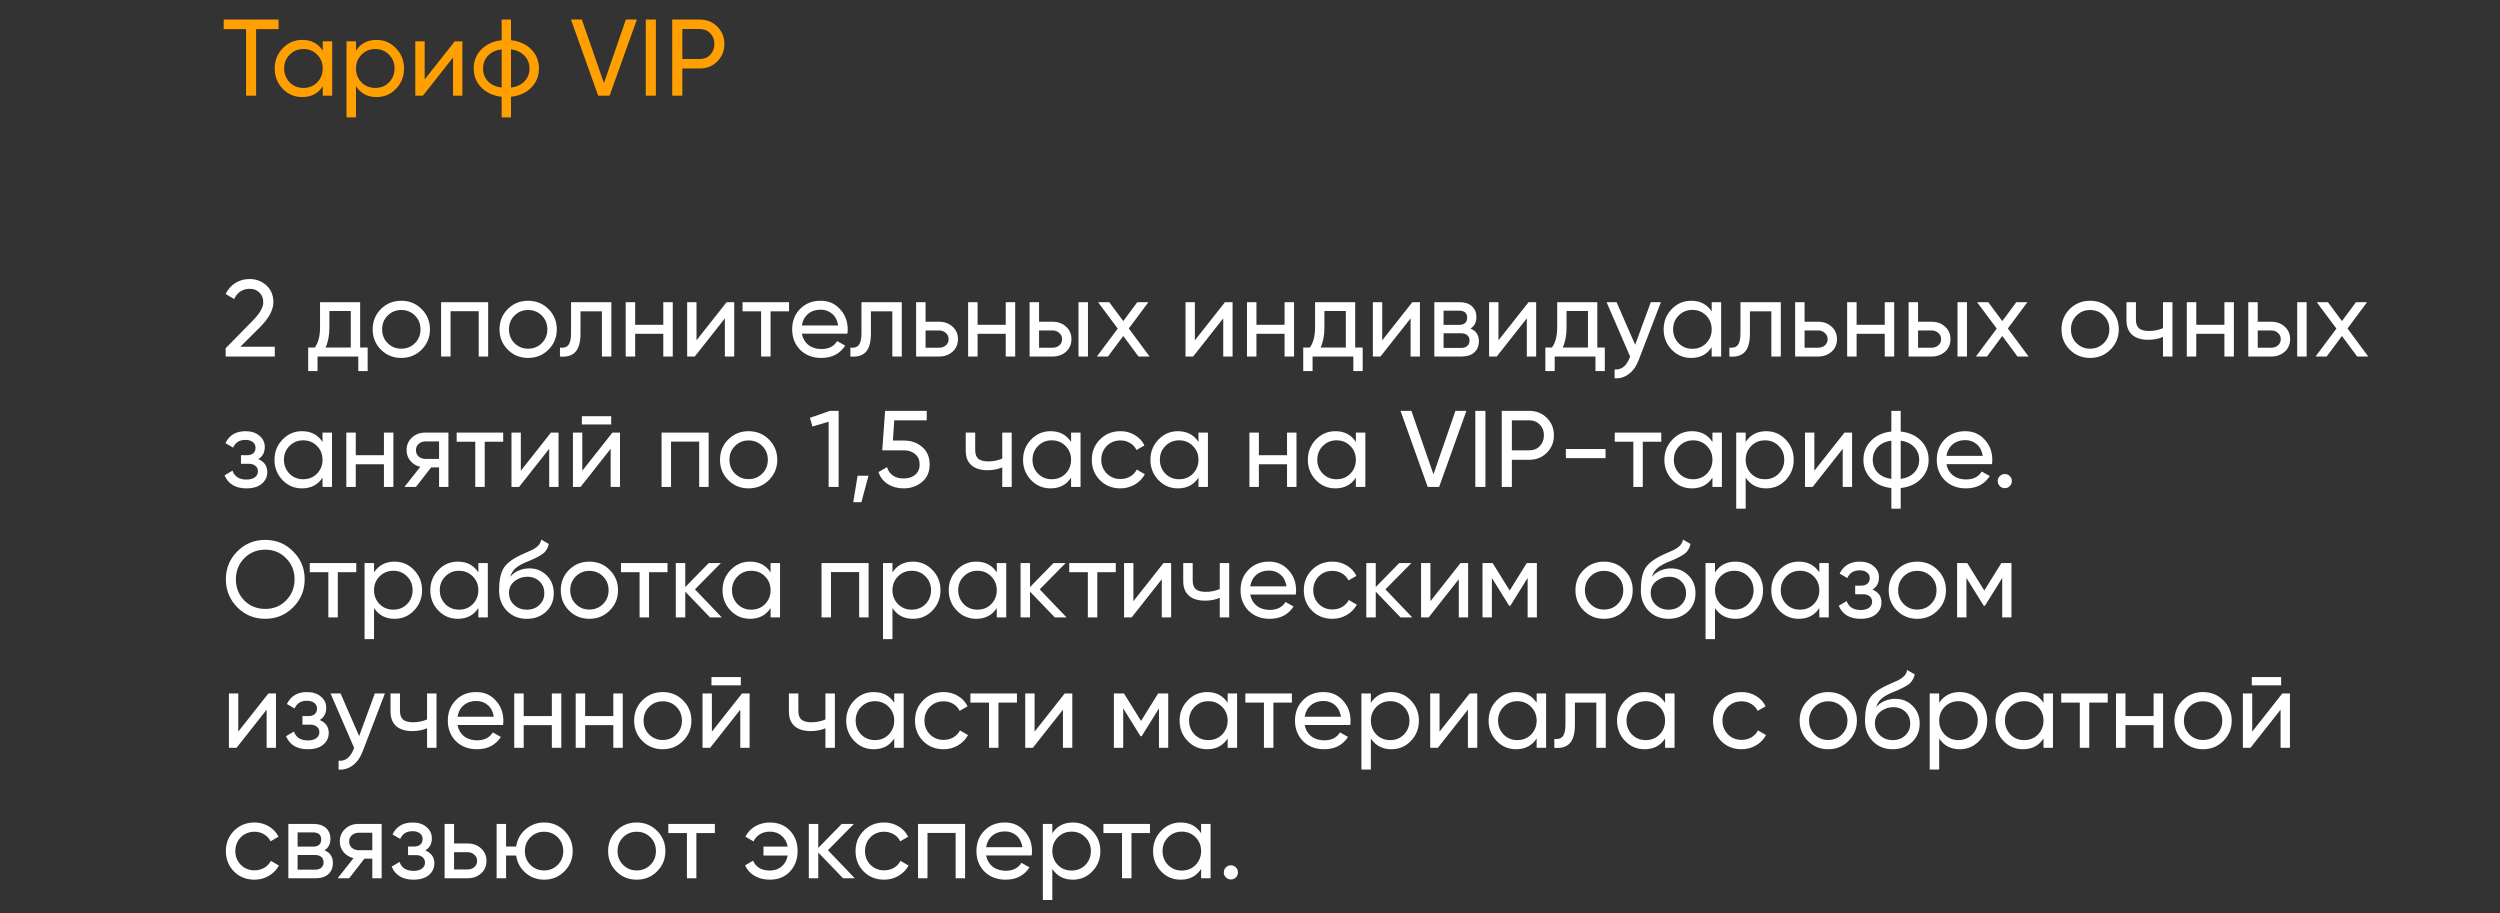 <?xml version="1.0" encoding="UTF-8"?> <svg xmlns="http://www.w3.org/2000/svg" width="1150" height="420" viewBox="0 0 1150 420" fill="none"><rect x="0" y="0" width="1150" height="420" fill="#333333" stroke="none"/><path d="M102.9 9H128.15V13.4H117.8V44H113.2V13.4H102.9V9ZM148.461 23.3V19H152.811V44H148.461V39.7C146.328 43 143.178 44.65 139.011 44.65C135.478 44.65 132.494 43.383 130.061 40.85C127.594 38.283 126.361 35.167 126.361 31.5C126.361 27.867 127.594 24.767 130.061 22.2C132.528 19.633 135.511 18.35 139.011 18.35C143.178 18.35 146.328 20 148.461 23.3ZM139.561 40.45C142.094 40.45 144.211 39.6 145.911 37.9C147.611 36.133 148.461 34 148.461 31.5C148.461 28.967 147.611 26.85 145.911 25.15C144.211 23.417 142.094 22.55 139.561 22.55C137.061 22.55 134.961 23.417 133.261 25.15C131.561 26.85 130.711 28.967 130.711 31.5C130.711 34 131.561 36.133 133.261 37.9C134.961 39.6 137.061 40.45 139.561 40.45ZM173.202 18.35C176.702 18.35 179.685 19.633 182.152 22.2C184.618 24.767 185.852 27.867 185.852 31.5C185.852 35.167 184.618 38.283 182.152 40.85C179.718 43.383 176.735 44.65 173.202 44.65C169.068 44.65 165.918 43 163.752 39.7V54H159.402V19H163.752V23.3C165.918 20 169.068 18.35 173.202 18.35ZM172.652 40.45C175.152 40.45 177.252 39.6 178.952 37.9C180.652 36.133 181.502 34 181.502 31.5C181.502 28.967 180.652 26.85 178.952 25.15C177.252 23.417 175.152 22.55 172.652 22.55C170.118 22.55 168.002 23.417 166.302 25.15C164.602 26.85 163.752 28.967 163.752 31.5C163.752 34 164.602 36.133 166.302 37.9C168.002 39.6 170.118 40.45 172.652 40.45ZM195.342 36.55L209.192 19H212.692V44H208.392V26.45L194.542 44H191.042V19H195.342V36.55ZM235.064 44.5V54H230.764V44.5C226.864 44.067 223.747 42.65 221.414 40.25C219.08 37.883 217.914 34.967 217.914 31.5C217.914 28.033 219.08 25.117 221.414 22.75C223.747 20.35 226.864 18.933 230.764 18.5V9H235.064V18.5C238.964 18.933 242.08 20.35 244.414 22.75C246.747 25.117 247.914 28.033 247.914 31.5C247.914 34.967 246.747 37.883 244.414 40.25C242.08 42.65 238.964 44.067 235.064 44.5ZM222.214 31.5C222.214 33.833 222.964 35.8 224.464 37.4C225.997 38.967 228.097 39.933 230.764 40.3V22.7C228.13 23.033 226.047 24 224.514 25.6C222.98 27.167 222.214 29.133 222.214 31.5ZM235.064 22.7V40.3C237.697 39.933 239.764 38.967 241.264 37.4C242.797 35.8 243.564 33.833 243.564 31.5C243.564 29.167 242.797 27.217 241.264 25.65C239.764 24.05 237.697 23.067 235.064 22.7ZM280.404 44H275.154L262.654 9H267.654L277.804 38.2L287.904 9H292.954L280.404 44ZM297.059 44V9H301.709V44H297.059ZM309.217 9H321.917C325.117 9 327.8 10.083 329.967 12.25C332.133 14.417 333.217 17.083 333.217 20.25C333.217 23.417 332.133 26.083 329.967 28.25C327.8 30.417 325.117 31.5 321.917 31.5H313.867V44H309.217V9ZM313.867 27.15H321.917C323.883 27.15 325.483 26.5 326.717 25.2C327.983 23.833 328.617 22.183 328.617 20.25C328.617 18.25 327.983 16.6 326.717 15.3C325.45 14 323.85 13.35 321.917 13.35H313.867V27.15Z" fill="#FFA000"></path><path d="M126.4 164H103.8V160.2L116.15 147.6C119.45 144.3 121.1 141.467 121.1 139.1C121.1 137.167 120.5 135.65 119.3 134.55C118.133 133.417 116.667 132.85 114.9 132.85C111.6 132.85 109.2 134.417 107.7 137.55L103.8 135.25C104.867 133.017 106.367 131.317 108.3 130.15C110.233 128.95 112.417 128.35 114.85 128.35C117.817 128.35 120.367 129.317 122.5 131.25C124.667 133.217 125.75 135.817 125.75 139.05C125.75 142.583 123.667 146.433 119.5 150.6L110.55 159.5H126.4V164ZM165.667 139V159.85H169.117V170.7H164.817V164H146.067V170.7H141.767V159.85H144.817C146.417 157.65 147.217 154.567 147.217 150.6V139H165.667ZM149.767 159.85H161.367V143.05H151.517V150.6C151.517 154.267 150.934 157.35 149.767 159.85ZM193.929 160.85C191.396 163.383 188.279 164.65 184.579 164.65C180.879 164.65 177.763 163.383 175.229 160.85C172.696 158.317 171.429 155.2 171.429 151.5C171.429 147.8 172.696 144.683 175.229 142.15C177.763 139.617 180.879 138.35 184.579 138.35C188.279 138.35 191.396 139.617 193.929 142.15C196.496 144.717 197.779 147.833 197.779 151.5C197.779 155.167 196.496 158.283 193.929 160.85ZM184.579 160.4C187.079 160.4 189.179 159.55 190.879 157.85C192.579 156.15 193.429 154.033 193.429 151.5C193.429 148.967 192.579 146.85 190.879 145.15C189.179 143.45 187.079 142.6 184.579 142.6C182.113 142.6 180.029 143.45 178.329 145.15C176.629 146.85 175.779 148.967 175.779 151.5C175.779 154.033 176.629 156.15 178.329 157.85C180.029 159.55 182.113 160.4 184.579 160.4ZM202.907 139H224.557V164H220.207V143.15H207.257V164H202.907V139ZM252.279 160.85C249.746 163.383 246.629 164.65 242.929 164.65C239.229 164.65 236.112 163.383 233.579 160.85C231.046 158.317 229.779 155.2 229.779 151.5C229.779 147.8 231.046 144.683 233.579 142.15C236.112 139.617 239.229 138.35 242.929 138.35C246.629 138.35 249.746 139.617 252.279 142.15C254.846 144.717 256.129 147.833 256.129 151.5C256.129 155.167 254.846 158.283 252.279 160.85ZM242.929 160.4C245.429 160.4 247.529 159.55 249.229 157.85C250.929 156.15 251.779 154.033 251.779 151.5C251.779 148.967 250.929 146.85 249.229 145.15C247.529 143.45 245.429 142.6 242.929 142.6C240.462 142.6 238.379 143.45 236.679 145.15C234.979 146.85 234.129 148.967 234.129 151.5C234.129 154.033 234.979 156.15 236.679 157.85C238.379 159.55 240.462 160.4 242.929 160.4ZM262.678 139H281.228V164H276.878V143.2H267.028V153.4C267.028 157.4 266.228 160.25 264.628 161.95C263.028 163.617 260.678 164.3 257.578 164V159.9C259.311 160.133 260.595 159.75 261.428 158.75C262.261 157.717 262.678 155.9 262.678 153.3V139ZM305.12 149.4V139H309.47V164H305.12V153.55H292.17V164H287.82V139H292.17V149.4H305.12ZM320.391 156.55L334.241 139H337.741V164H333.441V146.45L319.591 164H316.091V139H320.391V156.55ZM341.563 139H362.963V143.2H354.463V164H350.113V143.2H341.563V139ZM389.798 153.5H368.848C369.281 155.7 370.298 157.433 371.898 158.7C373.498 159.933 375.498 160.55 377.898 160.55C381.198 160.55 383.598 159.333 385.098 156.9L388.798 159C386.331 162.767 382.665 164.65 377.798 164.65C373.865 164.65 370.631 163.417 368.098 160.95C365.631 158.417 364.398 155.267 364.398 151.5C364.398 147.7 365.615 144.567 368.048 142.1C370.481 139.6 373.631 138.35 377.498 138.35C381.165 138.35 384.148 139.65 386.448 142.25C388.781 144.783 389.948 147.883 389.948 151.55C389.948 152.183 389.898 152.833 389.798 153.5ZM377.498 142.45C375.198 142.45 373.265 143.1 371.698 144.4C370.165 145.7 369.215 147.467 368.848 149.7H385.548C385.181 147.4 384.265 145.617 382.798 144.35C381.331 143.083 379.565 142.45 377.498 142.45ZM396.272 139H414.822V164H410.472V143.2H400.622V153.4C400.622 157.4 399.822 160.25 398.222 161.95C396.622 163.617 394.272 164.3 391.172 164V159.9C392.905 160.133 394.189 159.75 395.022 158.75C395.855 157.717 396.272 155.9 396.272 153.3V139ZM425.763 148H431.963C434.463 148 436.53 148.75 438.163 150.25C439.83 151.717 440.663 153.633 440.663 156C440.663 158.367 439.83 160.3 438.163 161.8C436.497 163.267 434.43 164 431.963 164H421.413V139H425.763V148ZM425.763 159.95H431.963C433.23 159.95 434.28 159.583 435.113 158.85C435.947 158.117 436.363 157.167 436.363 156C436.363 154.833 435.93 153.883 435.063 153.15C434.23 152.383 433.197 152 431.963 152H425.763V159.95ZM462.639 149.4V139H466.989V164H462.639V153.55H449.689V164H445.339V139H449.689V149.4H462.639ZM477.961 148H484.161C486.661 148 488.727 148.75 490.361 150.25C492.027 151.717 492.861 153.633 492.861 156C492.861 158.367 492.027 160.3 490.361 161.8C488.694 163.267 486.627 164 484.161 164H473.611V139H477.961V148ZM496.111 164V139H500.461V164H496.111ZM477.961 159.95H484.161C485.427 159.95 486.477 159.583 487.311 158.85C488.144 158.117 488.561 157.167 488.561 156C488.561 154.833 488.127 153.883 487.261 153.15C486.427 152.383 485.394 152 484.161 152H477.961V159.95ZM519.257 151.1L528.807 164H523.707L516.707 154.55L509.657 164H504.557L514.157 151.15L505.107 139H510.257L516.707 147.7L523.157 139H528.257L519.257 151.1ZM549.639 156.55L563.489 139H566.989V164H562.689V146.45L548.839 164H545.339V139H549.639V156.55ZM590.911 149.4V139H595.261V164H590.911V153.55H577.961V164H573.611V139H577.961V149.4H590.911ZM623.382 139V159.85H626.832V170.7H622.532V164H603.782V170.7H599.482V159.85H602.532C604.132 157.65 604.932 154.567 604.932 150.6V139H623.382ZM607.482 159.85H619.082V143.05H609.232V150.6C609.232 154.267 608.649 157.35 607.482 159.85ZM635.821 156.55L649.671 139H653.171V164H648.871V146.45L635.021 164H631.521V139H635.821V156.55ZM676.442 151.15C679.009 152.217 680.292 154.15 680.292 156.95C680.292 159.083 679.592 160.8 678.192 162.1C676.792 163.367 674.826 164 672.292 164H659.792V139H671.292C673.759 139 675.676 139.617 677.042 140.85C678.442 142.083 679.142 143.733 679.142 145.8C679.142 148.2 678.242 149.983 676.442 151.15ZM671.092 142.9H664.042V149.45H671.092C673.626 149.45 674.892 148.333 674.892 146.1C674.892 143.967 673.626 142.9 671.092 142.9ZM664.042 160.05H672.042C673.309 160.05 674.276 159.75 674.942 159.15C675.642 158.55 675.992 157.7 675.992 156.6C675.992 155.567 675.642 154.767 674.942 154.2C674.276 153.6 673.309 153.3 672.042 153.3H664.042V160.05ZM689.288 156.55L703.138 139H706.638V164H702.338V146.45L688.488 164H684.987V139H689.288V156.55ZM734.759 139V159.85H738.209V170.7H733.909V164H715.159V170.7H710.859V159.85H713.909C715.509 157.65 716.309 154.567 716.309 150.6V139H734.759ZM718.859 159.85H730.459V143.05H720.609V150.6C720.609 154.267 720.026 157.35 718.859 159.85ZM752.171 158.6L759.371 139H764.021L753.821 165.55C752.754 168.383 751.254 170.533 749.321 172C747.388 173.5 745.188 174.167 742.721 174V169.95C745.754 170.183 748.004 168.517 749.471 164.95L749.871 164.05L739.021 139H743.621L752.171 158.6ZM787.377 143.3V139H791.727V164H787.377V159.7C785.244 163 782.094 164.65 777.927 164.65C774.394 164.65 771.41 163.383 768.977 160.85C766.51 158.283 765.277 155.167 765.277 151.5C765.277 147.867 766.51 144.767 768.977 142.2C771.444 139.633 774.427 138.35 777.927 138.35C782.094 138.35 785.244 140 787.377 143.3ZM778.477 160.45C781.01 160.45 783.127 159.6 784.827 157.9C786.527 156.133 787.377 154 787.377 151.5C787.377 148.967 786.527 146.85 784.827 145.15C783.127 143.417 781.01 142.55 778.477 142.55C775.977 142.55 773.877 143.417 772.177 145.15C770.477 146.85 769.627 148.967 769.627 151.5C769.627 154 770.477 156.133 772.177 157.9C773.877 159.6 775.977 160.45 778.477 160.45ZM800.618 139H819.168V164H814.818V143.2H804.968V153.4C804.968 157.4 804.168 160.25 802.568 161.95C800.968 163.617 798.618 164.3 795.518 164V159.9C797.251 160.133 798.534 159.75 799.368 158.75C800.201 157.717 800.618 155.9 800.618 153.3V139ZM830.109 148H836.309C838.809 148 840.876 148.75 842.509 150.25C844.176 151.717 845.009 153.633 845.009 156C845.009 158.367 844.176 160.3 842.509 161.8C840.842 163.267 838.776 164 836.309 164H825.759V139H830.109V148ZM830.109 159.95H836.309C837.576 159.95 838.626 159.583 839.459 158.85C840.292 158.117 840.709 157.167 840.709 156C840.709 154.833 840.276 153.883 839.409 153.15C838.576 152.383 837.542 152 836.309 152H830.109V159.95ZM866.985 149.4V139H871.335V164H866.985V153.55H854.035V164H849.685V139H854.035V149.4H866.985ZM882.306 148H888.506C891.006 148 893.073 148.75 894.706 150.25C896.373 151.717 897.206 153.633 897.206 156C897.206 158.367 896.373 160.3 894.706 161.8C893.04 163.267 890.973 164 888.506 164H877.956V139H882.306V148ZM900.456 164V139H904.806V164H900.456ZM882.306 159.95H888.506C889.773 159.95 890.823 159.583 891.656 158.85C892.49 158.117 892.906 157.167 892.906 156C892.906 154.833 892.473 153.883 891.606 153.15C890.773 152.383 889.74 152 888.506 152H882.306V159.95ZM923.602 151.1L933.152 164H928.052L921.052 154.55L914.002 164H908.902L918.502 151.15L909.452 139H914.602L921.052 147.7L927.502 139H932.602L923.602 151.1ZM970.785 160.85C968.251 163.383 965.135 164.65 961.435 164.65C957.735 164.65 954.618 163.383 952.085 160.85C949.551 158.317 948.285 155.2 948.285 151.5C948.285 147.8 949.551 144.683 952.085 142.15C954.618 139.617 957.735 138.35 961.435 138.35C965.135 138.35 968.251 139.617 970.785 142.15C973.351 144.717 974.635 147.833 974.635 151.5C974.635 155.167 973.351 158.283 970.785 160.85ZM961.435 160.4C963.935 160.4 966.035 159.55 967.735 157.85C969.435 156.15 970.285 154.033 970.285 151.5C970.285 148.967 969.435 146.85 967.735 145.15C966.035 143.45 963.935 142.6 961.435 142.6C958.968 142.6 956.885 143.45 955.185 145.15C953.485 146.85 952.635 148.967 952.635 151.5C952.635 154.033 953.485 156.15 955.185 157.85C956.885 159.55 958.968 160.4 961.435 160.4ZM994.976 150.95V139H999.326V164H994.976V155C992.942 155.867 990.692 156.3 988.226 156.3C984.992 156.3 982.509 155.533 980.776 154C979.042 152.467 978.176 150.233 978.176 147.3V139H982.526V147.05C982.526 148.883 983.009 150.217 983.976 151.05C984.976 151.85 986.492 152.25 988.526 152.25C990.826 152.25 992.976 151.817 994.976 150.95ZM1023.23 149.4V139H1027.58V164H1023.23V153.55H1010.28V164H1005.93V139H1010.28V149.4H1023.23ZM1038.56 148H1044.76C1047.26 148 1049.32 148.75 1050.96 150.25C1052.62 151.717 1053.46 153.633 1053.46 156C1053.46 158.367 1052.62 160.3 1050.96 161.8C1049.29 163.267 1047.22 164 1044.76 164H1034.21V139H1038.56V148ZM1056.71 164V139H1061.06V164H1056.71ZM1038.56 159.95H1044.76C1046.02 159.95 1047.07 159.583 1047.91 158.85C1048.74 158.117 1049.16 157.167 1049.16 156C1049.16 154.833 1048.72 153.883 1047.86 153.15C1047.02 152.383 1045.99 152 1044.76 152H1038.56V159.95ZM1079.85 151.1L1089.4 164H1084.3L1077.3 154.55L1070.25 164H1065.15L1074.75 151.15L1065.7 139H1070.85L1077.3 147.7L1083.75 139H1088.85L1079.85 151.1ZM118.8 211.2C121.567 212.367 122.95 214.35 122.95 217.15C122.95 219.317 122.1 221.117 120.4 222.55C118.7 223.95 116.35 224.65 113.35 224.65C108.35 224.65 105 222.65 103.3 218.65L106.95 216.5C107.883 219.233 110.033 220.6 113.4 220.6C115.033 220.6 116.317 220.25 117.25 219.55C118.183 218.85 118.65 217.917 118.65 216.75C118.65 215.75 118.267 214.933 117.5 214.3C116.767 213.667 115.767 213.35 114.5 213.35H110.85V209.4H113.55C114.817 209.4 115.8 209.1 116.5 208.5C117.2 207.867 117.55 207.017 117.55 205.95C117.55 204.85 117.133 203.983 116.3 203.35C115.467 202.683 114.35 202.35 112.95 202.35C110.15 202.35 108.25 203.533 107.25 205.9L103.7 203.85C105.467 200.183 108.55 198.35 112.95 198.35C115.617 198.35 117.75 199.05 119.35 200.45C120.983 201.817 121.8 203.533 121.8 205.6C121.8 208.133 120.8 210 118.8 211.2ZM148.363 203.3V199H152.713V224H148.363V219.7C146.23 223 143.08 224.65 138.913 224.65C135.38 224.65 132.397 223.383 129.963 220.85C127.497 218.283 126.263 215.167 126.263 211.5C126.263 207.867 127.497 204.767 129.963 202.2C132.43 199.633 135.413 198.35 138.913 198.35C143.08 198.35 146.23 200 148.363 203.3ZM139.463 220.45C141.997 220.45 144.113 219.6 145.813 217.9C147.513 216.133 148.363 214 148.363 211.5C148.363 208.967 147.513 206.85 145.813 205.15C144.113 203.417 141.997 202.55 139.463 202.55C136.963 202.55 134.863 203.417 133.163 205.15C131.463 206.85 130.613 208.967 130.613 211.5C130.613 214 131.463 216.133 133.163 217.9C134.863 219.6 136.963 220.45 139.463 220.45ZM176.604 209.4V199H180.954V224H176.604V213.55H163.654V224H159.304V199H163.654V209.4H176.604ZM195.625 199H206.275V224H201.975V215H198.325L191.325 224H186.025L193.325 214.75C191.425 214.283 189.892 213.35 188.725 211.95C187.592 210.55 187.025 208.917 187.025 207.05C187.025 204.75 187.842 202.833 189.475 201.3C191.109 199.767 193.159 199 195.625 199ZM195.775 211.1H201.975V203.05H195.775C194.509 203.05 193.442 203.433 192.575 204.2C191.742 204.933 191.325 205.9 191.325 207.1C191.325 208.267 191.742 209.233 192.575 210C193.442 210.733 194.509 211.1 195.775 211.1ZM210.068 199H231.468V203.2H222.968V224H218.618V203.2H210.068V199ZM239.58 216.55L253.43 199H256.93V224H252.63V206.45L238.78 224H235.28V199H239.58V216.55ZM281.152 195.25H267.652V191.45H281.152V195.25ZM267.852 216.55L281.702 199H285.202V224H280.902V206.45L267.052 224H263.552V199H267.852V216.55ZM304.323 199H325.973V224H321.623V203.15H308.673V224H304.323V199ZM353.695 220.85C351.162 223.383 348.045 224.65 344.345 224.65C340.645 224.65 337.528 223.383 334.995 220.85C332.462 218.317 331.195 215.2 331.195 211.5C331.195 207.8 332.462 204.683 334.995 202.15C337.528 199.617 340.645 198.35 344.345 198.35C348.045 198.35 351.162 199.617 353.695 202.15C356.262 204.717 357.545 207.833 357.545 211.5C357.545 215.167 356.262 218.283 353.695 220.85ZM344.345 220.4C346.845 220.4 348.945 219.55 350.645 217.85C352.345 216.15 353.195 214.033 353.195 211.5C353.195 208.967 352.345 206.85 350.645 205.15C348.945 203.45 346.845 202.6 344.345 202.6C341.878 202.6 339.795 203.45 338.095 205.15C336.395 206.85 335.545 208.967 335.545 211.5C335.545 214.033 336.395 216.15 338.095 217.85C339.795 219.55 341.878 220.4 344.345 220.4ZM372.573 192.2L381.773 189H385.773V224H381.173V194L373.723 196.2L372.573 192.2ZM394.495 218.85H399.495L396.245 231H392.495L394.495 218.85ZM410.742 202.65H415.842C419.142 202.65 421.925 203.633 424.192 205.6C426.492 207.567 427.642 210.25 427.642 213.65C427.642 217.083 426.475 219.767 424.142 221.7C421.775 223.667 418.942 224.65 415.642 224.65C412.908 224.65 410.492 224 408.392 222.7C406.325 221.367 404.892 219.517 404.092 217.15L408.042 214.9C408.508 216.567 409.408 217.85 410.742 218.75C412.075 219.65 413.708 220.1 415.642 220.1C417.875 220.1 419.658 219.533 420.992 218.4C422.358 217.233 423.042 215.65 423.042 213.65C423.042 211.65 422.358 210.067 420.992 208.9C419.658 207.733 417.908 207.15 415.742 207.15H405.842L407.142 189H426.292V193.35H411.342L410.742 202.65ZM461.04 210.95V199H465.39V224H461.04V215C459.007 215.867 456.757 216.3 454.29 216.3C451.057 216.3 448.574 215.533 446.84 214C445.107 212.467 444.24 210.233 444.24 207.3V199H448.59V207.05C448.59 208.883 449.074 210.217 450.04 211.05C451.04 211.85 452.557 212.25 454.59 212.25C456.89 212.25 459.04 211.817 461.04 210.95ZM492.699 203.3V199H497.049V224H492.699V219.7C490.566 223 487.416 224.65 483.249 224.65C479.716 224.65 476.733 223.383 474.299 220.85C471.833 218.283 470.599 215.167 470.599 211.5C470.599 207.867 471.833 204.767 474.299 202.2C476.766 199.633 479.749 198.35 483.249 198.35C487.416 198.35 490.566 200 492.699 203.3ZM483.799 220.45C486.333 220.45 488.449 219.6 490.149 217.9C491.849 216.133 492.699 214 492.699 211.5C492.699 208.967 491.849 206.85 490.149 205.15C488.449 203.417 486.333 202.55 483.799 202.55C481.299 202.55 479.199 203.417 477.499 205.15C475.799 206.85 474.949 208.967 474.949 211.5C474.949 214 475.799 216.133 477.499 217.9C479.199 219.6 481.299 220.45 483.799 220.45ZM515.39 224.65C511.623 224.65 508.49 223.4 505.99 220.9C503.49 218.367 502.24 215.233 502.24 211.5C502.24 207.767 503.49 204.65 505.99 202.15C508.49 199.617 511.623 198.35 515.39 198.35C517.857 198.35 520.073 198.95 522.04 200.15C524.007 201.317 525.473 202.9 526.44 204.9L522.79 207C522.157 205.667 521.173 204.6 519.84 203.8C518.54 203 517.057 202.6 515.39 202.6C512.89 202.6 510.79 203.45 509.09 205.15C507.423 206.883 506.59 209 506.59 211.5C506.59 213.967 507.423 216.067 509.09 217.8C510.79 219.5 512.89 220.35 515.39 220.35C517.057 220.35 518.557 219.967 519.89 219.2C521.223 218.4 522.24 217.333 522.94 216L526.64 218.15C525.54 220.15 523.99 221.733 521.99 222.9C519.99 224.067 517.79 224.65 515.39 224.65ZM551.293 203.3V199H555.643V224H551.293V219.7C549.16 223 546.01 224.65 541.843 224.65C538.31 224.65 535.326 223.383 532.893 220.85C530.426 218.283 529.193 215.167 529.193 211.5C529.193 207.867 530.426 204.767 532.893 202.2C535.36 199.633 538.343 198.35 541.843 198.35C546.01 198.35 549.16 200 551.293 203.3ZM542.393 220.45C544.926 220.45 547.043 219.6 548.743 217.9C550.443 216.133 551.293 214 551.293 211.5C551.293 208.967 550.443 206.85 548.743 205.15C547.043 203.417 544.926 202.55 542.393 202.55C539.893 202.55 537.793 203.417 536.093 205.15C534.393 206.85 533.543 208.967 533.543 211.5C533.543 214 534.393 216.133 536.093 217.9C537.793 219.6 539.893 220.45 542.393 220.45ZM592.034 209.4V199H596.384V224H592.034V213.55H579.084V224H574.734V199H579.084V209.4H592.034ZM623.705 203.3V199H628.055V224H623.705V219.7C621.572 223 618.422 224.65 614.255 224.65C610.722 224.65 607.738 223.383 605.305 220.85C602.838 218.283 601.605 215.167 601.605 211.5C601.605 207.867 602.838 204.767 605.305 202.2C607.772 199.633 610.755 198.35 614.255 198.35C618.422 198.35 621.572 200 623.705 203.3ZM614.805 220.45C617.338 220.45 619.455 219.6 621.155 217.9C622.855 216.133 623.705 214 623.705 211.5C623.705 208.967 622.855 206.85 621.155 205.15C619.455 203.417 617.338 202.55 614.805 202.55C612.305 202.55 610.205 203.417 608.505 205.15C606.805 206.85 605.955 208.967 605.955 211.5C605.955 214 606.805 216.133 608.505 217.9C610.205 219.6 612.305 220.45 614.805 220.45ZM661.996 224H656.746L644.246 189H649.246L659.396 218.2L669.496 189H674.546L661.996 224ZM678.65 224V189H683.3V224H678.65ZM690.809 189H703.509C706.709 189 709.392 190.083 711.559 192.25C713.725 194.417 714.809 197.083 714.809 200.25C714.809 203.417 713.725 206.083 711.559 208.25C709.392 210.417 706.709 211.5 703.509 211.5H695.459V224H690.809V189ZM695.459 207.15H703.509C705.475 207.15 707.075 206.5 708.309 205.2C709.575 203.833 710.209 202.183 710.209 200.25C710.209 198.25 709.575 196.6 708.309 195.3C707.042 194 705.442 193.35 703.509 193.35H695.459V207.15ZM738.551 210.75H720.301V206.55H738.551V210.75ZM742.783 199H764.183V203.2H755.683V224H751.333V203.2H742.783V199ZM787.719 203.3V199H792.069V224H787.719V219.7C785.585 223 782.435 224.65 778.269 224.65C774.735 224.65 771.752 223.383 769.319 220.85C766.852 218.283 765.619 215.167 765.619 211.5C765.619 207.867 766.852 204.767 769.319 202.2C771.785 199.633 774.769 198.35 778.269 198.35C782.435 198.35 785.585 200 787.719 203.3ZM778.819 220.45C781.352 220.45 783.469 219.6 785.169 217.9C786.869 216.133 787.719 214 787.719 211.5C787.719 208.967 786.869 206.85 785.169 205.15C783.469 203.417 781.352 202.55 778.819 202.55C776.319 202.55 774.219 203.417 772.519 205.15C770.819 206.85 769.969 208.967 769.969 211.5C769.969 214 770.819 216.133 772.519 217.9C774.219 219.6 776.319 220.45 778.819 220.45ZM812.459 198.35C815.959 198.35 818.943 199.633 821.409 202.2C823.876 204.767 825.109 207.867 825.109 211.5C825.109 215.167 823.876 218.283 821.409 220.85C818.976 223.383 815.993 224.65 812.459 224.65C808.326 224.65 805.176 223 803.009 219.7V234H798.659V199H803.009V203.3C805.176 200 808.326 198.35 812.459 198.35ZM811.909 220.45C814.409 220.45 816.509 219.6 818.209 217.9C819.909 216.133 820.759 214 820.759 211.5C820.759 208.967 819.909 206.85 818.209 205.15C816.509 203.417 814.409 202.55 811.909 202.55C809.376 202.55 807.259 203.417 805.559 205.15C803.859 206.85 803.009 208.967 803.009 211.5C803.009 214 803.859 216.133 805.559 217.9C807.259 219.6 809.376 220.45 811.909 220.45ZM834.6 216.55L848.45 199H851.95V224H847.65V206.45L833.8 224H830.3V199H834.6V216.55ZM874.321 224.5V234H870.021V224.5C866.121 224.067 863.005 222.65 860.671 220.25C858.338 217.883 857.171 214.967 857.171 211.5C857.171 208.033 858.338 205.117 860.671 202.75C863.005 200.35 866.121 198.933 870.021 198.5V189H874.321V198.5C878.221 198.933 881.338 200.35 883.671 202.75C886.005 205.117 887.171 208.033 887.171 211.5C887.171 214.967 886.005 217.883 883.671 220.25C881.338 222.65 878.221 224.067 874.321 224.5ZM861.471 211.5C861.471 213.833 862.221 215.8 863.721 217.4C865.255 218.967 867.355 219.933 870.021 220.3V202.7C867.388 203.033 865.305 204 863.771 205.6C862.238 207.167 861.471 209.133 861.471 211.5ZM874.321 202.7V220.3C876.955 219.933 879.021 218.967 880.521 217.4C882.055 215.8 882.821 213.833 882.821 211.5C882.821 209.167 882.055 207.217 880.521 205.65C879.021 204.05 876.955 203.067 874.321 202.7ZM916.312 213.5H895.362C895.795 215.7 896.812 217.433 898.412 218.7C900.012 219.933 902.012 220.55 904.412 220.55C907.712 220.55 910.112 219.333 911.612 216.9L915.312 219C912.845 222.767 909.178 224.65 904.312 224.65C900.378 224.65 897.145 223.417 894.612 220.95C892.145 218.417 890.912 215.267 890.912 211.5C890.912 207.7 892.128 204.567 894.562 202.1C896.995 199.6 900.145 198.35 904.012 198.35C907.678 198.35 910.662 199.65 912.962 202.25C915.295 204.783 916.462 207.883 916.462 211.55C916.462 212.183 916.412 212.833 916.312 213.5ZM904.012 202.45C901.712 202.45 899.778 203.1 898.212 204.4C896.678 205.7 895.728 207.467 895.362 209.7H912.062C911.695 207.4 910.778 205.617 909.312 204.35C907.845 203.083 906.078 202.45 904.012 202.45ZM922.21 224.55C921.31 224.55 920.543 224.233 919.91 223.6C919.277 222.967 918.96 222.2 918.96 221.3C918.96 220.4 919.277 219.633 919.91 219C920.543 218.367 921.31 218.05 922.21 218.05C923.143 218.05 923.91 218.367 924.51 219C925.143 219.633 925.46 220.4 925.46 221.3C925.46 222.2 925.143 222.967 924.51 223.6C923.91 224.233 923.143 224.55 922.21 224.55ZM103.9 266.5C103.9 261.433 105.65 257.15 109.15 253.65C112.65 250.117 116.933 248.35 122 248.35C127.067 248.35 131.35 250.117 134.85 253.65C138.383 257.15 140.15 261.433 140.15 266.5C140.15 271.533 138.383 275.817 134.85 279.35C131.35 282.883 127.067 284.65 122 284.65C116.933 284.65 112.65 282.883 109.15 279.35C105.65 275.783 103.9 271.5 103.9 266.5ZM135.5 266.5C135.5 262.633 134.2 259.4 131.6 256.8C129.067 254.167 125.867 252.85 122 252.85C118.167 252.85 114.95 254.167 112.35 256.8C109.783 259.433 108.5 262.667 108.5 266.5C108.5 270.3 109.783 273.533 112.35 276.2C114.95 278.8 118.167 280.1 122 280.1C125.867 280.1 129.067 278.8 131.6 276.2C134.2 273.533 135.5 270.3 135.5 266.5ZM142.49 259H163.89V263.2H155.39V284H151.04V263.2H142.49V259ZM181.502 258.35C185.002 258.35 187.986 259.633 190.452 262.2C192.919 264.767 194.152 267.867 194.152 271.5C194.152 275.167 192.919 278.283 190.452 280.85C188.019 283.383 185.036 284.65 181.502 284.65C177.369 284.65 174.219 283 172.052 279.7V294H167.702V259H172.052V263.3C174.219 260 177.369 258.35 181.502 258.35ZM180.952 280.45C183.452 280.45 185.552 279.6 187.252 277.9C188.952 276.133 189.802 274 189.802 271.5C189.802 268.967 188.952 266.85 187.252 265.15C185.552 263.417 183.452 262.55 180.952 262.55C178.419 262.55 176.302 263.417 174.602 265.15C172.902 266.85 172.052 268.967 172.052 271.5C172.052 274 172.902 276.133 174.602 277.9C176.302 279.6 178.419 280.45 180.952 280.45ZM220.043 263.3V259H224.393V284H220.043V279.7C217.91 283 214.76 284.65 210.593 284.65C207.06 284.65 204.076 283.383 201.643 280.85C199.176 278.283 197.943 275.167 197.943 271.5C197.943 267.867 199.176 264.767 201.643 262.2C204.11 259.633 207.093 258.35 210.593 258.35C214.76 258.35 217.91 260 220.043 263.3ZM211.143 280.45C213.676 280.45 215.793 279.6 217.493 277.9C219.193 276.133 220.043 274 220.043 271.5C220.043 268.967 219.193 266.85 217.493 265.15C215.793 263.417 213.676 262.55 211.143 262.55C208.643 262.55 206.543 263.417 204.843 265.15C203.143 266.85 202.293 268.967 202.293 271.5C202.293 274 203.143 276.133 204.843 277.9C206.543 279.6 208.643 280.45 211.143 280.45ZM242.334 284.65C238.634 284.65 235.584 283.433 233.184 281C230.784 278.533 229.584 275.4 229.584 271.6C229.584 267.3 230.2 264.017 231.434 261.75C232.7 259.45 235.267 257.367 239.134 255.5C239.334 255.4 239.567 255.283 239.834 255.15C240.134 255.017 240.484 254.867 240.884 254.7C241.317 254.5 241.684 254.333 241.984 254.2L244.684 253C247.35 251.667 248.767 250.067 248.934 248.2L252.434 250.2C252.2 251.367 251.817 252.3 251.284 253C251.25 253.067 251.15 253.217 250.984 253.45C250.817 253.65 250.7 253.8 250.634 253.9C250.567 253.967 250.45 254.083 250.284 254.25C250.15 254.383 250 254.517 249.834 254.65C249.7 254.783 249.517 254.917 249.284 255.05C248.05 255.817 247.167 256.317 246.634 256.55C246.434 256.65 246.217 256.75 245.984 256.85C245.784 256.95 245.617 257.033 245.484 257.1C245.35 257.167 245.25 257.217 245.184 257.25L243.534 257.95L241.934 258.6C239.7 259.567 238.05 260.55 236.984 261.55C235.917 262.55 235.15 263.817 234.684 265.35C235.717 264.083 237.017 263.117 238.584 262.45C240.184 261.783 241.817 261.45 243.484 261.45C246.65 261.45 249.3 262.517 251.434 264.65C253.634 266.817 254.734 269.567 254.734 272.9C254.734 276.3 253.567 279.117 251.234 281.35C248.867 283.55 245.9 284.65 242.334 284.65ZM250.384 272.9C250.384 270.667 249.65 268.85 248.184 267.45C246.75 266.017 244.85 265.3 242.484 265.3C240.384 265.3 238.45 265.983 236.684 267.35C234.984 268.717 234.134 270.483 234.134 272.65C234.134 274.917 234.917 276.783 236.484 278.25C238.05 279.717 240 280.45 242.334 280.45C244.7 280.45 246.617 279.733 248.084 278.3C249.617 276.867 250.384 275.067 250.384 272.9ZM280.453 280.85C277.919 283.383 274.803 284.65 271.103 284.65C267.403 284.65 264.286 283.383 261.753 280.85C259.219 278.317 257.953 275.2 257.953 271.5C257.953 267.8 259.219 264.683 261.753 262.15C264.286 259.617 267.403 258.35 271.103 258.35C274.803 258.35 277.919 259.617 280.453 262.15C283.019 264.717 284.303 267.833 284.303 271.5C284.303 275.167 283.019 278.283 280.453 280.85ZM271.103 280.4C273.603 280.4 275.703 279.55 277.403 277.85C279.103 276.15 279.953 274.033 279.953 271.5C279.953 268.967 279.103 266.85 277.403 265.15C275.703 263.45 273.603 262.6 271.103 262.6C268.636 262.6 266.553 263.45 264.853 265.15C263.153 266.85 262.303 268.967 262.303 271.5C262.303 274.033 263.153 276.15 264.853 277.85C266.553 279.55 268.636 280.4 271.103 280.4ZM285.654 259H307.054V263.2H298.554V284H294.204V263.2H285.654V259ZM319.666 271.1L332.016 284H326.616L315.216 272.15V284H310.866V259H315.216V270.05L326.016 259H331.616L319.666 271.1ZM354.467 263.3V259H358.817V284H354.467V279.7C352.333 283 349.183 284.65 345.017 284.65C341.483 284.65 338.5 283.383 336.067 280.85C333.6 278.283 332.367 275.167 332.367 271.5C332.367 267.867 333.6 264.767 336.067 262.2C338.533 259.633 341.517 258.35 345.017 258.35C349.183 258.35 352.333 260 354.467 263.3ZM345.567 280.45C348.1 280.45 350.217 279.6 351.917 277.9C353.617 276.133 354.467 274 354.467 271.5C354.467 268.967 353.617 266.85 351.917 265.15C350.217 263.417 348.1 262.55 345.567 262.55C343.067 262.55 340.967 263.417 339.267 265.15C337.567 266.85 336.717 268.967 336.717 271.5C336.717 274 337.567 276.133 339.267 277.9C340.967 279.6 343.067 280.45 345.567 280.45ZM377.907 259H399.557V284H395.207V263.15H382.257V284H377.907V259ZM419.979 258.35C423.479 258.35 426.462 259.633 428.929 262.2C431.396 264.767 432.629 267.867 432.629 271.5C432.629 275.167 431.396 278.283 428.929 280.85C426.496 283.383 423.512 284.65 419.979 284.65C415.846 284.65 412.696 283 410.529 279.7V294H406.179V259H410.529V263.3C412.696 260 415.846 258.35 419.979 258.35ZM419.429 280.45C421.929 280.45 424.029 279.6 425.729 277.9C427.429 276.133 428.279 274 428.279 271.5C428.279 268.967 427.429 266.85 425.729 265.15C424.029 263.417 421.929 262.55 419.429 262.55C416.896 262.55 414.779 263.417 413.079 265.15C411.379 266.85 410.529 268.967 410.529 271.5C410.529 274 411.379 276.133 413.079 277.9C414.779 279.6 416.896 280.45 419.429 280.45ZM458.52 263.3V259H462.87V284H458.52V279.7C456.386 283 453.236 284.65 449.07 284.65C445.536 284.65 442.553 283.383 440.12 280.85C437.653 278.283 436.42 275.167 436.42 271.5C436.42 267.867 437.653 264.767 440.12 262.2C442.586 259.633 445.57 258.35 449.07 258.35C453.236 258.35 456.386 260 458.52 263.3ZM449.62 280.45C452.153 280.45 454.27 279.6 455.97 277.9C457.67 276.133 458.52 274 458.52 271.5C458.52 268.967 457.67 266.85 455.97 265.15C454.27 263.417 452.153 262.55 449.62 262.55C447.12 262.55 445.02 263.417 443.32 265.15C441.62 266.85 440.77 268.967 440.77 271.5C440.77 274 441.62 276.133 443.32 277.9C445.02 279.6 447.12 280.45 449.62 280.45ZM478.26 271.1L490.61 284H485.21L473.81 272.15V284H469.46V259H473.81V270.05L484.61 259H490.21L478.26 271.1ZM491.855 259H513.255V263.2H504.755V284H500.405V263.2H491.855V259ZM521.368 276.55L535.218 259H538.718V284H534.418V266.45L520.568 284H517.068V259H521.368V276.55ZM561.089 270.95V259H565.439V284H561.089V275C559.056 275.867 556.806 276.3 554.339 276.3C551.106 276.3 548.622 275.533 546.889 274C545.156 272.467 544.289 270.233 544.289 267.3V259H548.639V267.05C548.639 268.883 549.122 270.217 550.089 271.05C551.089 271.85 552.606 272.25 554.639 272.25C556.939 272.25 559.089 271.817 561.089 270.95ZM596.048 273.5H575.098C575.531 275.7 576.548 277.433 578.148 278.7C579.748 279.933 581.748 280.55 584.148 280.55C587.448 280.55 589.848 279.333 591.348 276.9L595.048 279C592.581 282.767 588.915 284.65 584.048 284.65C580.115 284.65 576.881 283.417 574.348 280.95C571.881 278.417 570.648 275.267 570.648 271.5C570.648 267.7 571.865 264.567 574.298 262.1C576.731 259.6 579.881 258.35 583.748 258.35C587.415 258.35 590.398 259.65 592.698 262.25C595.031 264.783 596.198 267.883 596.198 271.55C596.198 272.183 596.148 272.833 596.048 273.5ZM583.748 262.45C581.448 262.45 579.515 263.1 577.948 264.4C576.415 265.7 575.465 267.467 575.098 269.7H591.798C591.431 267.4 590.515 265.617 589.048 264.35C587.581 263.083 585.815 262.45 583.748 262.45ZM612.9 284.65C609.133 284.65 606 283.4 603.5 280.9C601 278.367 599.75 275.233 599.75 271.5C599.75 267.767 601 264.65 603.5 262.15C606 259.617 609.133 258.35 612.9 258.35C615.366 258.35 617.583 258.95 619.55 260.15C621.516 261.317 622.983 262.9 623.95 264.9L620.3 267C619.666 265.667 618.683 264.6 617.35 263.8C616.05 263 614.566 262.6 612.9 262.6C610.4 262.6 608.3 263.45 606.6 265.15C604.933 266.883 604.1 269 604.1 271.5C604.1 273.967 604.933 276.067 606.6 277.8C608.3 279.5 610.4 280.35 612.9 280.35C614.566 280.35 616.066 279.967 617.4 279.2C618.733 278.4 619.75 277.333 620.45 276L624.15 278.15C623.05 280.15 621.5 281.733 619.5 282.9C617.5 284.067 615.3 284.65 612.9 284.65ZM637.293 271.1L649.643 284H644.243L632.843 272.15V284H628.493V259H632.843V270.05L643.643 259H649.243L637.293 271.1ZM657.989 276.55L671.839 259H675.339V284H671.039V266.45L657.189 284H653.689V259H657.989V276.55ZM702.31 259H706.96V284H702.71V265.85L694.76 278.65H694.21L686.26 265.85V284H681.96V259H686.61L694.46 271.65L702.31 259ZM747.201 280.85C744.667 283.383 741.551 284.65 737.851 284.65C734.151 284.65 731.034 283.383 728.501 280.85C725.967 278.317 724.701 275.2 724.701 271.5C724.701 267.8 725.967 264.683 728.501 262.15C731.034 259.617 734.151 258.35 737.851 258.35C741.551 258.35 744.667 259.617 747.201 262.15C749.767 264.717 751.051 267.833 751.051 271.5C751.051 275.167 749.767 278.283 747.201 280.85ZM737.851 280.4C740.351 280.4 742.451 279.55 744.151 277.85C745.851 276.15 746.701 274.033 746.701 271.5C746.701 268.967 745.851 266.85 744.151 265.15C742.451 263.45 740.351 262.6 737.851 262.6C735.384 262.6 733.301 263.45 731.601 265.15C729.901 266.85 729.051 268.967 729.051 271.5C729.051 274.033 729.901 276.15 731.601 277.85C733.301 279.55 735.384 280.4 737.851 280.4ZM767.529 284.65C763.829 284.65 760.779 283.433 758.379 281C755.979 278.533 754.779 275.4 754.779 271.6C754.779 267.3 755.396 264.017 756.629 261.75C757.896 259.45 760.462 257.367 764.329 255.5C764.529 255.4 764.762 255.283 765.029 255.15C765.329 255.017 765.679 254.867 766.079 254.7C766.512 254.5 766.879 254.333 767.179 254.2L769.879 253C772.546 251.667 773.962 250.067 774.129 248.2L777.629 250.2C777.396 251.367 777.012 252.3 776.479 253C776.446 253.067 776.346 253.217 776.179 253.45C776.012 253.65 775.896 253.8 775.829 253.9C775.762 253.967 775.646 254.083 775.479 254.25C775.346 254.383 775.196 254.517 775.029 254.65C774.896 254.783 774.712 254.917 774.479 255.05C773.246 255.817 772.362 256.317 771.829 256.55C771.629 256.65 771.412 256.75 771.179 256.85C770.979 256.95 770.812 257.033 770.679 257.1C770.546 257.167 770.446 257.217 770.379 257.25L768.729 257.95L767.129 258.6C764.896 259.567 763.246 260.55 762.179 261.55C761.112 262.55 760.346 263.817 759.879 265.35C760.912 264.083 762.212 263.117 763.779 262.45C765.379 261.783 767.012 261.45 768.679 261.45C771.846 261.45 774.496 262.517 776.629 264.65C778.829 266.817 779.929 269.567 779.929 272.9C779.929 276.3 778.762 279.117 776.429 281.35C774.062 283.55 771.096 284.65 767.529 284.65ZM775.579 272.9C775.579 270.667 774.846 268.85 773.379 267.45C771.946 266.017 770.046 265.3 767.679 265.3C765.579 265.3 763.646 265.983 761.879 267.35C760.179 268.717 759.329 270.483 759.329 272.65C759.329 274.917 760.112 276.783 761.679 278.25C763.246 279.717 765.196 280.45 767.529 280.45C769.896 280.45 771.812 279.733 773.279 278.3C774.812 276.867 775.579 275.067 775.579 272.9ZM798.348 258.35C801.848 258.35 804.831 259.633 807.298 262.2C809.765 264.767 810.998 267.867 810.998 271.5C810.998 275.167 809.765 278.283 807.298 280.85C804.865 283.383 801.881 284.65 798.348 284.65C794.215 284.65 791.065 283 788.898 279.7V294H784.548V259H788.898V263.3C791.065 260 794.215 258.35 798.348 258.35ZM797.798 280.45C800.298 280.45 802.398 279.6 804.098 277.9C805.798 276.133 806.648 274 806.648 271.5C806.648 268.967 805.798 266.85 804.098 265.15C802.398 263.417 800.298 262.55 797.798 262.55C795.265 262.55 793.148 263.417 791.448 265.15C789.748 266.85 788.898 268.967 788.898 271.5C788.898 274 789.748 276.133 791.448 277.9C793.148 279.6 795.265 280.45 797.798 280.45ZM836.889 263.3V259H841.239V284H836.889V279.7C834.755 283 831.605 284.65 827.439 284.65C823.905 284.65 820.922 283.383 818.489 280.85C816.022 278.283 814.789 275.167 814.789 271.5C814.789 267.867 816.022 264.767 818.489 262.2C820.955 259.633 823.939 258.35 827.439 258.35C831.605 258.35 834.755 260 836.889 263.3ZM827.989 280.45C830.522 280.45 832.639 279.6 834.339 277.9C836.039 276.133 836.889 274 836.889 271.5C836.889 268.967 836.039 266.85 834.339 265.15C832.639 263.417 830.522 262.55 827.989 262.55C825.489 262.55 823.389 263.417 821.689 265.15C819.989 266.85 819.139 268.967 819.139 271.5C819.139 274 819.989 276.133 821.689 277.9C823.389 279.6 825.489 280.45 827.989 280.45ZM861.329 271.2C864.096 272.367 865.479 274.35 865.479 277.15C865.479 279.317 864.629 281.117 862.929 282.55C861.229 283.95 858.879 284.65 855.879 284.65C850.879 284.65 847.529 282.65 845.829 278.65L849.479 276.5C850.413 279.233 852.563 280.6 855.929 280.6C857.563 280.6 858.846 280.25 859.779 279.55C860.713 278.85 861.179 277.917 861.179 276.75C861.179 275.75 860.796 274.933 860.029 274.3C859.296 273.667 858.296 273.35 857.029 273.35H853.379V269.4H856.079C857.346 269.4 858.329 269.1 859.029 268.5C859.729 267.867 860.079 267.017 860.079 265.95C860.079 264.85 859.663 263.983 858.829 263.35C857.996 262.683 856.879 262.35 855.479 262.35C852.679 262.35 850.779 263.533 849.779 265.9L846.229 263.85C847.996 260.183 851.079 258.35 855.479 258.35C858.146 258.35 860.279 259.05 861.879 260.45C863.513 261.817 864.329 263.533 864.329 265.6C864.329 268.133 863.329 270 861.329 271.2ZM891.293 280.85C888.759 283.383 885.643 284.65 881.943 284.65C878.243 284.65 875.126 283.383 872.593 280.85C870.059 278.317 868.793 275.2 868.793 271.5C868.793 267.8 870.059 264.683 872.593 262.15C875.126 259.617 878.243 258.35 881.943 258.35C885.643 258.35 888.759 259.617 891.293 262.15C893.859 264.717 895.143 267.833 895.143 271.5C895.143 275.167 893.859 278.283 891.293 280.85ZM881.943 280.4C884.443 280.4 886.543 279.55 888.243 277.85C889.943 276.15 890.793 274.033 890.793 271.5C890.793 268.967 889.943 266.85 888.243 265.15C886.543 263.45 884.443 262.6 881.943 262.6C879.476 262.6 877.393 263.45 875.693 265.15C873.993 266.85 873.143 268.967 873.143 271.5C873.143 274.033 873.993 276.15 875.693 277.85C877.393 279.55 879.476 280.4 881.943 280.4ZM920.621 259H925.271V284H921.021V265.85L913.071 278.65H912.521L904.571 265.85V284H900.271V259H904.921L912.771 271.65L920.621 259ZM109.6 336.55L123.45 319H126.95V344H122.65V326.45L108.8 344H105.3V319H109.6V336.55ZM147.071 331.2C149.838 332.367 151.221 334.35 151.221 337.15C151.221 339.317 150.371 341.117 148.671 342.55C146.971 343.95 144.621 344.65 141.621 344.65C136.621 344.65 133.271 342.65 131.571 338.65L135.221 336.5C136.155 339.233 138.305 340.6 141.671 340.6C143.305 340.6 144.588 340.25 145.521 339.55C146.455 338.85 146.921 337.917 146.921 336.75C146.921 335.75 146.538 334.933 145.771 334.3C145.038 333.667 144.038 333.35 142.771 333.35H139.121V329.4H141.821C143.088 329.4 144.071 329.1 144.771 328.5C145.471 327.867 145.821 327.017 145.821 325.95C145.821 324.85 145.405 323.983 144.571 323.35C143.738 322.683 142.621 322.35 141.221 322.35C138.421 322.35 136.521 323.533 135.521 325.9L131.971 323.85C133.738 320.183 136.821 318.35 141.221 318.35C143.888 318.35 146.021 319.05 147.621 320.45C149.255 321.817 150.071 323.533 150.071 325.6C150.071 328.133 149.071 330 147.071 331.2ZM165.208 338.6L172.408 319H177.058L166.858 345.55C165.792 348.383 164.292 350.533 162.358 352C160.425 353.5 158.225 354.167 155.758 354V349.95C158.792 350.183 161.042 348.517 162.508 344.95L162.908 344.05L152.058 319H156.658L165.208 338.6ZM196.441 330.95V319H200.791V344H196.441V335C194.407 335.867 192.157 336.3 189.691 336.3C186.457 336.3 183.974 335.533 182.241 334C180.507 332.467 179.641 330.233 179.641 327.3V319H183.991V327.05C183.991 328.883 184.474 330.217 185.441 331.05C186.441 331.85 187.957 332.25 189.991 332.25C192.291 332.25 194.441 331.817 196.441 330.95ZM231.4 333.5H210.45C210.883 335.7 211.9 337.433 213.5 338.7C215.1 339.933 217.1 340.55 219.5 340.55C222.8 340.55 225.2 339.333 226.7 336.9L230.4 339C227.933 342.767 224.266 344.65 219.4 344.65C215.466 344.65 212.233 343.417 209.7 340.95C207.233 338.417 206 335.267 206 331.5C206 327.7 207.216 324.567 209.65 322.1C212.083 319.6 215.233 318.35 219.1 318.35C222.766 318.35 225.75 319.65 228.05 322.25C230.383 324.783 231.55 327.883 231.55 331.55C231.55 332.183 231.5 332.833 231.4 333.5ZM219.1 322.45C216.8 322.45 214.866 323.1 213.3 324.4C211.766 325.7 210.816 327.467 210.45 329.7H227.15C226.783 327.4 225.866 325.617 224.4 324.35C222.933 323.083 221.166 322.45 219.1 322.45ZM253.85 329.4V319H258.2V344H253.85V333.55H240.9V344H236.55V319H240.9V329.4H253.85ZM282.121 329.4V319H286.471V344H282.121V333.55H269.171V344H264.821V319H269.171V329.4H282.121ZM314.193 340.85C311.66 343.383 308.543 344.65 304.843 344.65C301.143 344.65 298.026 343.383 295.493 340.85C292.96 338.317 291.693 335.2 291.693 331.5C291.693 327.8 292.96 324.683 295.493 322.15C298.026 319.617 301.143 318.35 304.843 318.35C308.543 318.35 311.66 319.617 314.193 322.15C316.76 324.717 318.043 327.833 318.043 331.5C318.043 335.167 316.76 338.283 314.193 340.85ZM304.843 340.4C307.343 340.4 309.443 339.55 311.143 337.85C312.843 336.15 313.693 334.033 313.693 331.5C313.693 328.967 312.843 326.85 311.143 325.15C309.443 323.45 307.343 322.6 304.843 322.6C302.376 322.6 300.293 323.45 298.593 325.15C296.893 326.85 296.043 328.967 296.043 331.5C296.043 334.033 296.893 336.15 298.593 337.85C300.293 339.55 302.376 340.4 304.843 340.4ZM340.771 315.25H327.271V311.45H340.771V315.25ZM327.471 336.55L341.321 319H344.821V344H340.521V326.45L326.671 344H323.171V319H327.471V336.55ZM379.693 330.95V319H384.043V344H379.693V335C377.659 335.867 375.409 336.3 372.943 336.3C369.709 336.3 367.226 335.533 365.493 334C363.759 332.467 362.893 330.233 362.893 327.3V319H367.243V327.05C367.243 328.883 367.726 330.217 368.693 331.05C369.693 331.85 371.209 332.25 373.243 332.25C375.543 332.25 377.693 331.817 379.693 330.95ZM411.352 323.3V319H415.702V344H411.352V339.7C409.218 343 406.068 344.65 401.902 344.65C398.368 344.65 395.385 343.383 392.952 340.85C390.485 338.283 389.252 335.167 389.252 331.5C389.252 327.867 390.485 324.767 392.952 322.2C395.418 319.633 398.402 318.35 401.902 318.35C406.068 318.35 409.218 320 411.352 323.3ZM402.452 340.45C404.985 340.45 407.102 339.6 408.802 337.9C410.502 336.133 411.352 334 411.352 331.5C411.352 328.967 410.502 326.85 408.802 325.15C407.102 323.417 404.985 322.55 402.452 322.55C399.952 322.55 397.852 323.417 396.152 325.15C394.452 326.85 393.602 328.967 393.602 331.5C393.602 334 394.452 336.133 396.152 337.9C397.852 339.6 399.952 340.45 402.452 340.45ZM434.042 344.65C430.276 344.65 427.142 343.4 424.642 340.9C422.142 338.367 420.892 335.233 420.892 331.5C420.892 327.767 422.142 324.65 424.642 322.15C427.142 319.617 430.276 318.35 434.042 318.35C436.509 318.35 438.726 318.95 440.692 320.15C442.659 321.317 444.126 322.9 445.092 324.9L441.442 327C440.809 325.667 439.826 324.6 438.492 323.8C437.192 323 435.709 322.6 434.042 322.6C431.542 322.6 429.442 323.45 427.742 325.15C426.076 326.883 425.242 329 425.242 331.5C425.242 333.967 426.076 336.067 427.742 337.8C429.442 339.5 431.542 340.35 434.042 340.35C435.709 340.35 437.209 339.967 438.542 339.2C439.876 338.4 440.892 337.333 441.592 336L445.292 338.15C444.192 340.15 442.642 341.733 440.642 342.9C438.642 344.067 436.442 344.65 434.042 344.65ZM446.396 319H467.796V323.2H459.296V344H454.946V323.2H446.396V319ZM475.909 336.55L489.759 319H493.259V344H488.959V326.45L475.109 344H471.609V319H475.909V336.55ZM532.73 319H537.38V344H533.13V325.85L525.18 338.65H524.63L516.68 325.85V344H512.38V319H517.03L524.88 331.65L532.73 319ZM564.721 323.3V319H569.071V344H564.721V339.7C562.587 343 559.437 344.65 555.271 344.65C551.737 344.65 548.754 343.383 546.321 340.85C543.854 338.283 542.621 335.167 542.621 331.5C542.621 327.867 543.854 324.767 546.321 322.2C548.787 319.633 551.771 318.35 555.271 318.35C559.437 318.35 562.587 320 564.721 323.3ZM555.821 340.45C558.354 340.45 560.471 339.6 562.171 337.9C563.871 336.133 564.721 334 564.721 331.5C564.721 328.967 563.871 326.85 562.171 325.15C560.471 323.417 558.354 322.55 555.821 322.55C553.321 322.55 551.221 323.417 549.521 325.15C547.821 326.85 546.971 328.967 546.971 331.5C546.971 334 547.821 336.133 549.521 337.9C551.221 339.6 553.321 340.45 555.821 340.45ZM572.861 319H594.261V323.2H585.761V344H581.411V323.2H572.861V319ZM621.097 333.5H600.147C600.58 335.7 601.597 337.433 603.197 338.7C604.797 339.933 606.797 340.55 609.197 340.55C612.497 340.55 614.897 339.333 616.397 336.9L620.097 339C617.63 342.767 613.964 344.65 609.097 344.65C605.164 344.65 601.93 343.417 599.397 340.95C596.93 338.417 595.697 335.267 595.697 331.5C595.697 327.7 596.914 324.567 599.347 322.1C601.78 319.6 604.93 318.35 608.797 318.35C612.464 318.35 615.447 319.65 617.747 322.25C620.08 324.783 621.247 327.883 621.247 331.55C621.247 332.183 621.197 332.833 621.097 333.5ZM608.797 322.45C606.497 322.45 604.564 323.1 602.997 324.4C601.464 325.7 600.514 327.467 600.147 329.7H616.847C616.48 327.4 615.564 325.617 614.097 324.35C612.63 323.083 610.864 322.45 608.797 322.45ZM640.047 318.35C643.547 318.35 646.531 319.633 648.997 322.2C651.464 324.767 652.697 327.867 652.697 331.5C652.697 335.167 651.464 338.283 648.997 340.85C646.564 343.383 643.581 344.65 640.047 344.65C635.914 344.65 632.764 343 630.597 339.7V354H626.247V319H630.597V323.3C632.764 320 635.914 318.35 640.047 318.35ZM639.497 340.45C641.997 340.45 644.097 339.6 645.797 337.9C647.497 336.133 648.347 334 648.347 331.5C648.347 328.967 647.497 326.85 645.797 325.15C644.097 323.417 641.997 322.55 639.497 322.55C636.964 322.55 634.847 323.417 633.147 325.15C631.447 326.85 630.597 328.967 630.597 331.5C630.597 334 631.447 336.133 633.147 337.9C634.847 339.6 636.964 340.45 639.497 340.45ZM662.188 336.55L676.038 319H679.538V344H675.238V326.45L661.388 344H657.888V319H662.188V336.55ZM706.859 323.3V319H711.209V344H706.859V339.7C704.726 343 701.576 344.65 697.409 344.65C693.876 344.65 690.893 343.383 688.459 340.85C685.993 338.283 684.759 335.167 684.759 331.5C684.759 327.867 685.993 324.767 688.459 322.2C690.926 319.633 693.909 318.35 697.409 318.35C701.576 318.35 704.726 320 706.859 323.3ZM697.959 340.45C700.493 340.45 702.609 339.6 704.309 337.9C706.009 336.133 706.859 334 706.859 331.5C706.859 328.967 706.009 326.85 704.309 325.15C702.609 323.417 700.493 322.55 697.959 322.55C695.459 322.55 693.359 323.417 691.659 325.15C689.959 326.85 689.109 328.967 689.109 331.5C689.109 334 689.959 336.133 691.659 337.9C693.359 339.6 695.459 340.45 697.959 340.45ZM720.1 319H738.65V344H734.3V323.2H724.45V333.4C724.45 337.4 723.65 340.25 722.05 341.95C720.45 343.617 718.1 344.3 715 344V339.9C716.733 340.133 718.017 339.75 718.85 338.75C719.683 337.717 720.1 335.9 720.1 333.3V319ZM765.941 323.3V319H770.291V344H765.941V339.7C763.808 343 760.658 344.65 756.491 344.65C752.958 344.65 749.975 343.383 747.541 340.85C745.075 338.283 743.841 335.167 743.841 331.5C743.841 327.867 745.075 324.767 747.541 322.2C750.008 319.633 752.991 318.35 756.491 318.35C760.658 318.35 763.808 320 765.941 323.3ZM757.041 340.45C759.575 340.45 761.691 339.6 763.391 337.9C765.091 336.133 765.941 334 765.941 331.5C765.941 328.967 765.091 326.85 763.391 325.15C761.691 323.417 759.575 322.55 757.041 322.55C754.541 322.55 752.441 323.417 750.741 325.15C749.041 326.85 748.191 328.967 748.191 331.5C748.191 334 749.041 336.133 750.741 337.9C752.441 339.6 754.541 340.45 757.041 340.45ZM801.132 344.65C797.365 344.65 794.232 343.4 791.732 340.9C789.232 338.367 787.982 335.233 787.982 331.5C787.982 327.767 789.232 324.65 791.732 322.15C794.232 319.617 797.365 318.35 801.132 318.35C803.599 318.35 805.815 318.95 807.782 320.15C809.749 321.317 811.215 322.9 812.182 324.9L808.532 327C807.899 325.667 806.915 324.6 805.582 323.8C804.282 323 802.799 322.6 801.132 322.6C798.632 322.6 796.532 323.45 794.832 325.15C793.165 326.883 792.332 329 792.332 331.5C792.332 333.967 793.165 336.067 794.832 337.8C796.532 339.5 798.632 340.35 801.132 340.35C802.799 340.35 804.299 339.967 805.632 339.2C806.965 338.4 807.982 337.333 808.682 336L812.382 338.15C811.282 340.15 809.732 341.733 807.732 342.9C805.732 344.067 803.532 344.65 801.132 344.65ZM850.326 340.85C847.792 343.383 844.676 344.65 840.976 344.65C837.276 344.65 834.159 343.383 831.626 340.85C829.092 338.317 827.826 335.2 827.826 331.5C827.826 327.8 829.092 324.683 831.626 322.15C834.159 319.617 837.276 318.35 840.976 318.35C844.676 318.35 847.792 319.617 850.326 322.15C852.892 324.717 854.176 327.833 854.176 331.5C854.176 335.167 852.892 338.283 850.326 340.85ZM840.976 340.4C843.476 340.4 845.576 339.55 847.276 337.85C848.976 336.15 849.826 334.033 849.826 331.5C849.826 328.967 848.976 326.85 847.276 325.15C845.576 323.45 843.476 322.6 840.976 322.6C838.509 322.6 836.426 323.45 834.726 325.15C833.026 326.85 832.176 328.967 832.176 331.5C832.176 334.033 833.026 336.15 834.726 337.85C836.426 339.55 838.509 340.4 840.976 340.4ZM870.654 344.65C866.954 344.65 863.904 343.433 861.504 341C859.104 338.533 857.904 335.4 857.904 331.6C857.904 327.3 858.521 324.017 859.754 321.75C861.021 319.45 863.587 317.367 867.454 315.5C867.654 315.4 867.887 315.283 868.154 315.15C868.454 315.017 868.804 314.867 869.204 314.7C869.637 314.5 870.004 314.333 870.304 314.2L873.004 313C875.671 311.667 877.087 310.067 877.254 308.2L880.754 310.2C880.521 311.367 880.137 312.3 879.604 313C879.571 313.067 879.471 313.217 879.304 313.45C879.137 313.65 879.021 313.8 878.954 313.9C878.887 313.967 878.771 314.083 878.604 314.25C878.471 314.383 878.321 314.517 878.154 314.65C878.021 314.783 877.837 314.917 877.604 315.05C876.371 315.817 875.487 316.317 874.954 316.55C874.754 316.65 874.537 316.75 874.304 316.85C874.104 316.95 873.937 317.033 873.804 317.1C873.671 317.167 873.571 317.217 873.504 317.25L871.854 317.95L870.254 318.6C868.021 319.567 866.371 320.55 865.304 321.55C864.237 322.55 863.471 323.817 863.004 325.35C864.037 324.083 865.337 323.117 866.904 322.45C868.504 321.783 870.137 321.45 871.804 321.45C874.971 321.45 877.621 322.517 879.754 324.65C881.954 326.817 883.054 329.567 883.054 332.9C883.054 336.3 881.887 339.117 879.554 341.35C877.187 343.55 874.221 344.65 870.654 344.65ZM878.704 332.9C878.704 330.667 877.971 328.85 876.504 327.45C875.071 326.017 873.171 325.3 870.804 325.3C868.704 325.3 866.771 325.983 865.004 327.35C863.304 328.717 862.454 330.483 862.454 332.65C862.454 334.917 863.237 336.783 864.804 338.25C866.371 339.717 868.321 340.45 870.654 340.45C873.021 340.45 874.937 339.733 876.404 338.3C877.937 336.867 878.704 335.067 878.704 332.9ZM901.473 318.35C904.973 318.35 907.956 319.633 910.423 322.2C912.89 324.767 914.123 327.867 914.123 331.5C914.123 335.167 912.89 338.283 910.423 340.85C907.99 343.383 905.006 344.65 901.473 344.65C897.34 344.65 894.19 343 892.023 339.7V354H887.673V319H892.023V323.3C894.19 320 897.34 318.35 901.473 318.35ZM900.923 340.45C903.423 340.45 905.523 339.6 907.223 337.9C908.923 336.133 909.773 334 909.773 331.5C909.773 328.967 908.923 326.85 907.223 325.15C905.523 323.417 903.423 322.55 900.923 322.55C898.39 322.55 896.273 323.417 894.573 325.15C892.873 326.85 892.023 328.967 892.023 331.5C892.023 334 892.873 336.133 894.573 337.9C896.273 339.6 898.39 340.45 900.923 340.45ZM940.014 323.3V319H944.364V344H940.014V339.7C937.88 343 934.73 344.65 930.564 344.65C927.03 344.65 924.047 343.383 921.614 340.85C919.147 338.283 917.914 335.167 917.914 331.5C917.914 327.867 919.147 324.767 921.614 322.2C924.08 319.633 927.064 318.35 930.564 318.35C934.73 318.35 937.88 320 940.014 323.3ZM931.114 340.45C933.647 340.45 935.764 339.6 937.464 337.9C939.164 336.133 940.014 334 940.014 331.5C940.014 328.967 939.164 326.85 937.464 325.15C935.764 323.417 933.647 322.55 931.114 322.55C928.614 322.55 926.514 323.417 924.814 325.15C923.114 326.85 922.264 328.967 922.264 331.5C922.264 334 923.114 336.133 924.814 337.9C926.514 339.6 928.614 340.45 931.114 340.45ZM948.154 319H969.554V323.2H961.054V344H956.704V323.2H948.154V319ZM990.666 329.4V319H995.016V344H990.666V333.55H977.716V344H973.366V319H977.716V329.4H990.666ZM1022.74 340.85C1020.2 343.383 1017.09 344.65 1013.39 344.65C1009.69 344.65 1006.57 343.383 1004.04 340.85C1001.5 338.317 1000.24 335.2 1000.24 331.5C1000.24 327.8 1001.5 324.683 1004.04 322.15C1006.57 319.617 1009.69 318.35 1013.39 318.35C1017.09 318.35 1020.2 319.617 1022.74 322.15C1025.3 324.717 1026.59 327.833 1026.59 331.5C1026.59 335.167 1025.3 338.283 1022.74 340.85ZM1013.39 340.4C1015.89 340.4 1017.99 339.55 1019.69 337.85C1021.39 336.15 1022.24 334.033 1022.24 331.5C1022.24 328.967 1021.39 326.85 1019.69 325.15C1017.99 323.45 1015.89 322.6 1013.39 322.6C1010.92 322.6 1008.84 323.45 1007.14 325.15C1005.44 326.85 1004.59 328.967 1004.59 331.5C1004.59 334.033 1005.44 336.15 1007.14 337.85C1008.84 339.55 1010.92 340.4 1013.39 340.4ZM1049.32 315.25H1035.82V311.45H1049.32V315.25ZM1036.02 336.55L1049.87 319H1053.37V344H1049.07V326.45L1035.22 344H1031.72V319H1036.02V336.55ZM117.05 404.65C113.283 404.65 110.15 403.4 107.65 400.9C105.15 398.367 103.9 395.233 103.9 391.5C103.9 387.767 105.15 384.65 107.65 382.15C110.15 379.617 113.283 378.35 117.05 378.35C119.517 378.35 121.733 378.95 123.7 380.15C125.667 381.317 127.133 382.9 128.1 384.9L124.45 387C123.817 385.667 122.833 384.6 121.5 383.8C120.2 383 118.717 382.6 117.05 382.6C114.55 382.6 112.45 383.45 110.75 385.15C109.083 386.883 108.25 389 108.25 391.5C108.25 393.967 109.083 396.067 110.75 397.8C112.45 399.5 114.55 400.35 117.05 400.35C118.717 400.35 120.217 399.967 121.55 399.2C122.883 398.4 123.9 397.333 124.6 396L128.3 398.15C127.2 400.15 125.65 401.733 123.65 402.9C121.65 404.067 119.45 404.65 117.05 404.65ZM149.294 391.15C151.86 392.217 153.144 394.15 153.144 396.95C153.144 399.083 152.444 400.8 151.044 402.1C149.644 403.367 147.677 404 145.144 404H132.644V379H144.144C146.61 379 148.527 379.617 149.894 380.85C151.294 382.083 151.994 383.733 151.994 385.8C151.994 388.2 151.094 389.983 149.294 391.15ZM143.944 382.9H136.894V389.45H143.944C146.477 389.45 147.744 388.333 147.744 386.1C147.744 383.967 146.477 382.9 143.944 382.9ZM136.894 400.05H144.894C146.16 400.05 147.127 399.75 147.794 399.15C148.494 398.55 148.844 397.7 148.844 396.6C148.844 395.567 148.494 394.767 147.794 394.2C147.127 393.6 146.16 393.3 144.894 393.3H136.894V400.05ZM164.913 379H175.563V404H171.263V395H167.613L160.613 404H155.313L162.613 394.75C160.713 394.283 159.179 393.35 158.013 391.95C156.879 390.55 156.313 388.917 156.313 387.05C156.313 384.75 157.129 382.833 158.763 381.3C160.396 379.767 162.446 379 164.913 379ZM165.063 391.1H171.263V383.05H165.063C163.796 383.05 162.729 383.433 161.863 384.2C161.029 384.933 160.613 385.9 160.613 387.1C160.613 388.267 161.029 389.233 161.863 390C162.729 390.733 163.796 391.1 165.063 391.1ZM195.655 391.2C198.422 392.367 199.805 394.35 199.805 397.15C199.805 399.317 198.955 401.117 197.255 402.55C195.555 403.95 193.205 404.65 190.205 404.65C185.205 404.65 181.855 402.65 180.155 398.65L183.805 396.5C184.739 399.233 186.889 400.6 190.255 400.6C191.889 400.6 193.172 400.25 194.105 399.55C195.039 398.85 195.505 397.917 195.505 396.75C195.505 395.75 195.122 394.933 194.355 394.3C193.622 393.667 192.622 393.35 191.355 393.35H187.705V389.4H190.405C191.672 389.4 192.655 389.1 193.355 388.5C194.055 387.867 194.405 387.017 194.405 385.95C194.405 384.85 193.989 383.983 193.155 383.35C192.322 382.683 191.205 382.35 189.805 382.35C187.005 382.35 185.105 383.533 184.105 385.9L180.555 383.85C182.322 380.183 185.405 378.35 189.805 378.35C192.472 378.35 194.605 379.05 196.205 380.45C197.839 381.817 198.655 383.533 198.655 385.6C198.655 388.133 197.655 390 195.655 391.2ZM208.869 388H215.069C217.569 388 219.635 388.75 221.269 390.25C222.935 391.717 223.769 393.633 223.769 396C223.769 398.367 222.935 400.3 221.269 401.8C219.602 403.267 217.535 404 215.069 404H204.519V379H208.869V388ZM208.869 399.95H215.069C216.335 399.95 217.385 399.583 218.219 398.85C219.052 398.117 219.469 397.167 219.469 396C219.469 394.833 219.035 393.883 218.169 393.15C217.335 392.383 216.302 392 215.069 392H208.869V399.95ZM250.295 378.35C253.961 378.35 257.061 379.617 259.595 382.15C262.161 384.717 263.445 387.833 263.445 391.5C263.445 395.167 262.161 398.283 259.595 400.85C257.061 403.383 253.961 404.65 250.295 404.65C246.995 404.65 244.145 403.6 241.745 401.5C239.311 399.4 237.878 396.75 237.445 393.55H232.795V404H228.445V379H232.795V389.4H237.445C237.911 386.2 239.345 383.567 241.745 381.5C244.211 379.4 247.061 378.35 250.295 378.35ZM250.295 400.4C252.761 400.4 254.845 399.55 256.545 397.85C258.245 396.15 259.095 394.033 259.095 391.5C259.095 388.967 258.245 386.85 256.545 385.15C254.845 383.45 252.761 382.6 250.295 382.6C247.795 382.6 245.695 383.45 243.995 385.15C242.295 386.85 241.445 388.967 241.445 391.5C241.445 394.033 242.295 396.15 243.995 397.85C245.695 399.55 247.795 400.4 250.295 400.4ZM302.23 400.85C299.697 403.383 296.58 404.65 292.88 404.65C289.18 404.65 286.063 403.383 283.53 400.85C280.997 398.317 279.73 395.2 279.73 391.5C279.73 387.8 280.997 384.683 283.53 382.15C286.063 379.617 289.18 378.35 292.88 378.35C296.58 378.35 299.697 379.617 302.23 382.15C304.797 384.717 306.08 387.833 306.08 391.5C306.08 395.167 304.797 398.283 302.23 400.85ZM292.88 400.4C295.38 400.4 297.48 399.55 299.18 397.85C300.88 396.15 301.73 394.033 301.73 391.5C301.73 388.967 300.88 386.85 299.18 385.15C297.48 383.45 295.38 382.6 292.88 382.6C290.413 382.6 288.33 383.45 286.63 385.15C284.93 386.85 284.08 388.967 284.08 391.5C284.08 394.033 284.93 396.15 286.63 397.85C288.33 399.55 290.413 400.4 292.88 400.4ZM307.432 379H328.832V383.2H320.332V404H315.982V383.2H307.432V379ZM354.144 378.35C357.91 378.35 360.977 379.583 363.344 382.05C365.71 384.517 366.894 387.667 366.894 391.5C366.894 395.267 365.71 398.417 363.344 400.95C360.977 403.417 357.894 404.65 354.094 404.65C351.427 404.65 349.094 404.067 347.094 402.9C345.094 401.7 343.644 400.083 342.744 398.05L346.444 395.9C346.977 397.3 347.91 398.417 349.244 399.25C350.577 400.05 352.194 400.45 354.094 400.45C356.26 400.45 358.077 399.833 359.544 398.6C361.01 397.333 361.944 395.65 362.344 393.55H351.194V389.45H362.344C361.944 387.35 361.01 385.683 359.544 384.45C358.11 383.183 356.327 382.55 354.194 382.55C352.427 382.55 350.877 382.95 349.544 383.75C348.244 384.55 347.277 385.65 346.644 387.05L342.894 384.9C343.894 382.867 345.394 381.267 347.394 380.1C349.394 378.933 351.644 378.35 354.144 378.35ZM380.848 391.1L393.198 404H387.798L376.398 392.15V404H372.048V379H376.398V390.05L387.198 379H392.798L380.848 391.1ZM406.698 404.65C402.932 404.65 399.798 403.4 397.298 400.9C394.798 398.367 393.548 395.233 393.548 391.5C393.548 387.767 394.798 384.65 397.298 382.15C399.798 379.617 402.932 378.35 406.698 378.35C409.165 378.35 411.382 378.95 413.348 380.15C415.315 381.317 416.782 382.9 417.748 384.9L414.098 387C413.465 385.667 412.482 384.6 411.148 383.8C409.848 383 408.365 382.6 406.698 382.6C404.198 382.6 402.098 383.45 400.398 385.15C398.732 386.883 397.898 389 397.898 391.5C397.898 393.967 398.732 396.067 400.398 397.8C402.098 399.5 404.198 400.35 406.698 400.35C408.365 400.35 409.865 399.967 411.198 399.2C412.532 398.4 413.548 397.333 414.248 396L417.948 398.15C416.848 400.15 415.298 401.733 413.298 402.9C411.298 404.067 409.098 404.65 406.698 404.65ZM422.292 379H443.942V404H439.592V383.15H426.642V404H422.292V379ZM474.564 393.5H453.614C454.047 395.7 455.064 397.433 456.664 398.7C458.264 399.933 460.264 400.55 462.664 400.55C465.964 400.55 468.364 399.333 469.864 396.9L473.564 399C471.097 402.767 467.43 404.65 462.564 404.65C458.63 404.65 455.397 403.417 452.864 400.95C450.397 398.417 449.164 395.267 449.164 391.5C449.164 387.7 450.38 384.567 452.814 382.1C455.247 379.6 458.397 378.35 462.264 378.35C465.93 378.35 468.914 379.65 471.214 382.25C473.547 384.783 474.714 387.883 474.714 391.55C474.714 392.183 474.664 392.833 474.564 393.5ZM462.264 382.45C459.964 382.45 458.03 383.1 456.464 384.4C454.93 385.7 453.98 387.467 453.614 389.7H470.314C469.947 387.4 469.03 385.617 467.564 384.35C466.097 383.083 464.33 382.45 462.264 382.45ZM493.514 378.35C497.014 378.35 499.997 379.633 502.464 382.2C504.931 384.767 506.164 387.867 506.164 391.5C506.164 395.167 504.931 398.283 502.464 400.85C500.031 403.383 497.047 404.65 493.514 404.65C489.381 404.65 486.231 403 484.064 399.7V414H479.714V379H484.064V383.3C486.231 380 489.381 378.35 493.514 378.35ZM492.964 400.45C495.464 400.45 497.564 399.6 499.264 397.9C500.964 396.133 501.814 394 501.814 391.5C501.814 388.967 500.964 386.85 499.264 385.15C497.564 383.417 495.464 382.55 492.964 382.55C490.431 382.55 488.314 383.417 486.614 385.15C484.914 386.85 484.064 388.967 484.064 391.5C484.064 394 484.914 396.133 486.614 397.9C488.314 399.6 490.431 400.45 492.964 400.45ZM507.578 379H528.978V383.2H520.478V404H516.128V383.2H507.578V379ZM552.514 383.3V379H556.864V404H552.514V399.7C550.38 403 547.23 404.65 543.064 404.65C539.53 404.65 536.547 403.383 534.114 400.85C531.647 398.283 530.414 395.167 530.414 391.5C530.414 387.867 531.647 384.767 534.114 382.2C536.58 379.633 539.564 378.35 543.064 378.35C547.23 378.35 550.38 380 552.514 383.3ZM543.614 400.45C546.147 400.45 548.264 399.6 549.964 397.9C551.664 396.133 552.514 394 552.514 391.5C552.514 388.967 551.664 386.85 549.964 385.15C548.264 383.417 546.147 382.55 543.614 382.55C541.114 382.55 539.014 383.417 537.314 385.15C535.614 386.85 534.764 388.967 534.764 391.5C534.764 394 535.614 396.133 537.314 397.9C539.014 399.6 541.114 400.45 543.614 400.45ZM566.204 404.55C565.304 404.55 564.538 404.233 563.904 403.6C563.271 402.967 562.954 402.2 562.954 401.3C562.954 400.4 563.271 399.633 563.904 399C564.538 398.367 565.304 398.05 566.204 398.05C567.138 398.05 567.904 398.367 568.504 399C569.138 399.633 569.454 400.4 569.454 401.3C569.454 402.2 569.138 402.967 568.504 403.6C567.904 404.233 567.138 404.55 566.204 404.55Z" fill="white"></path></svg> 